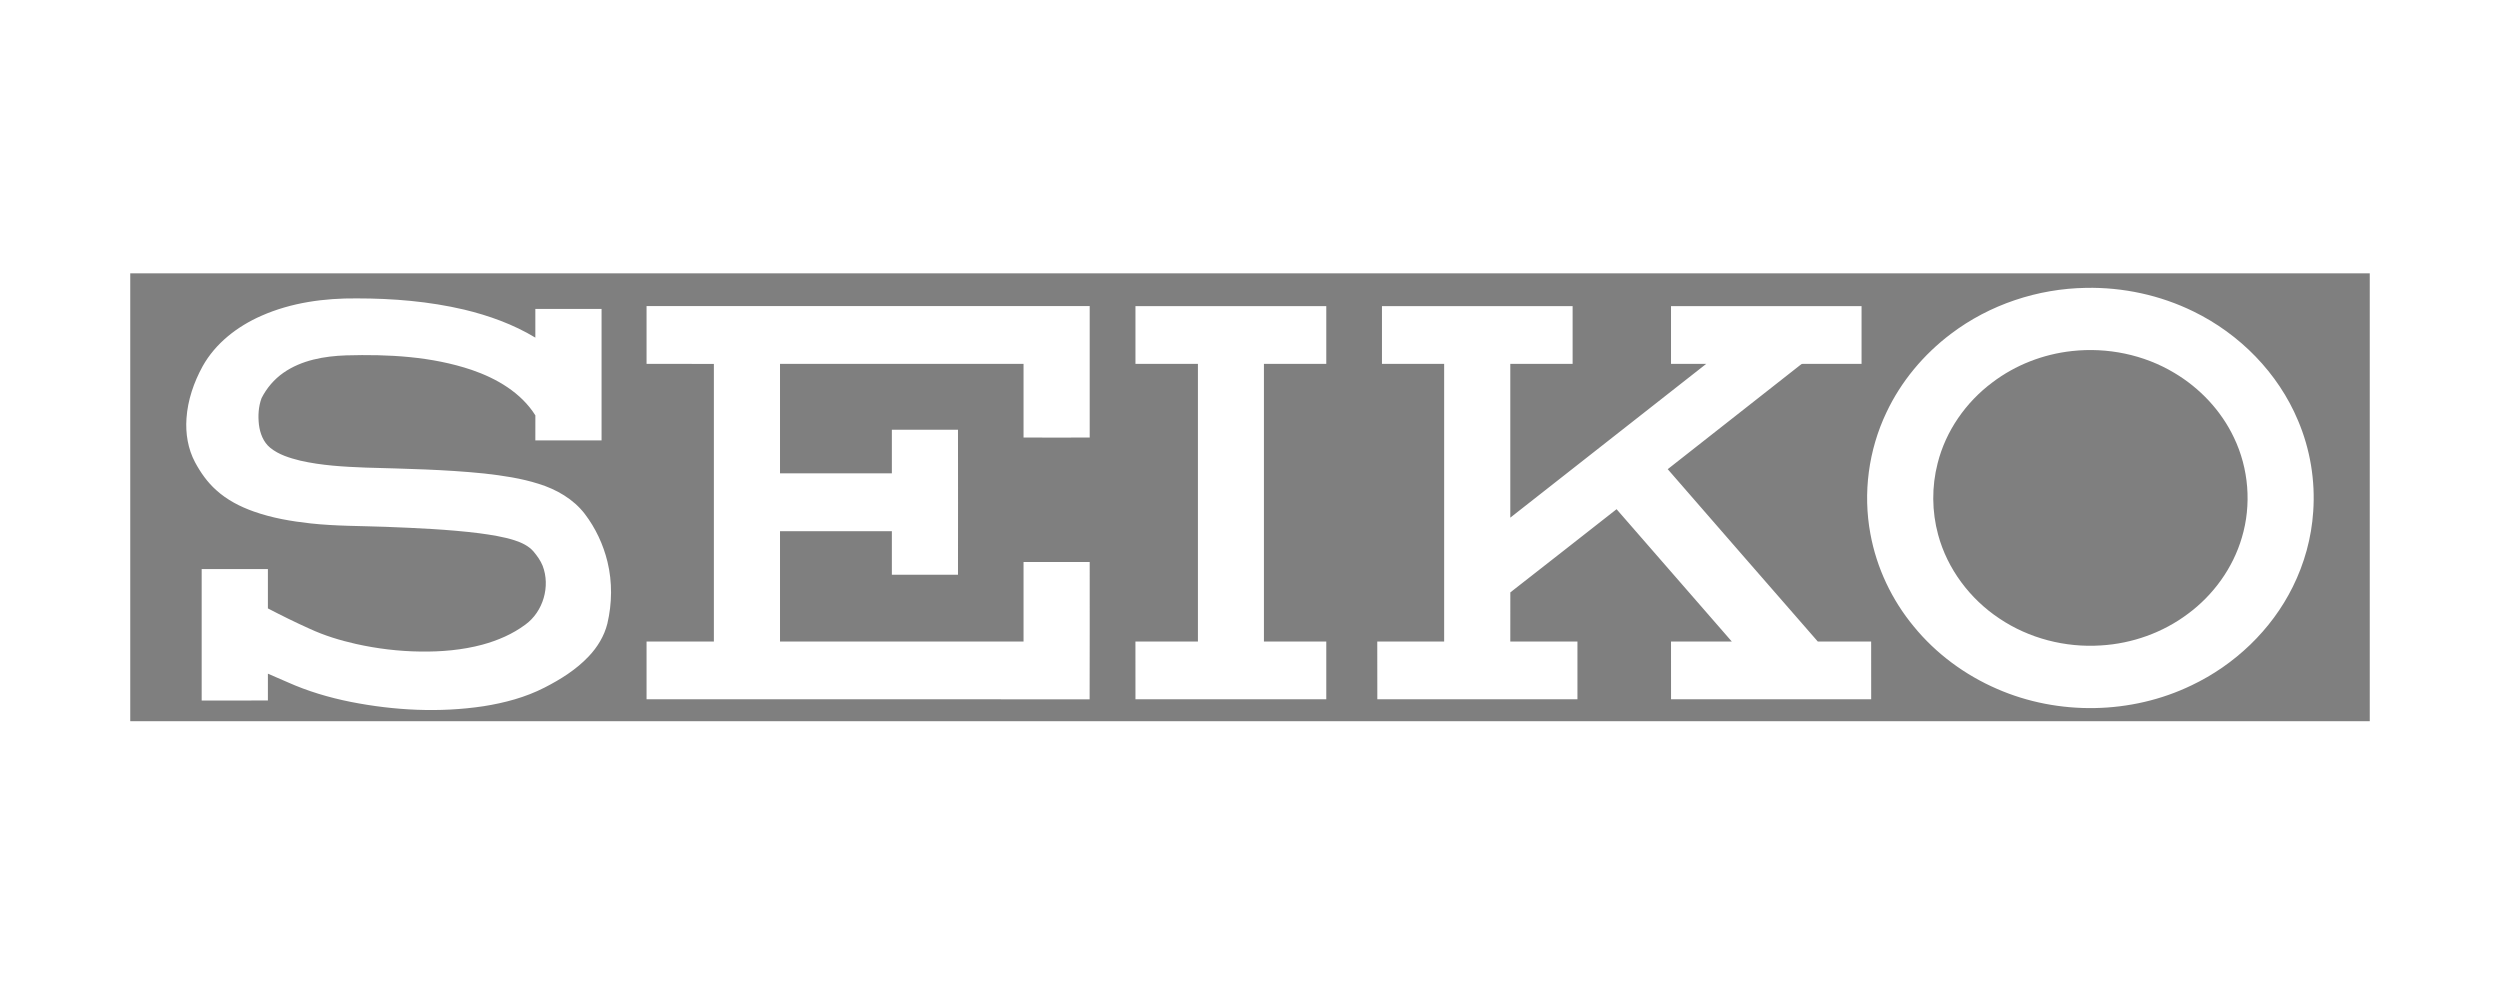 <?xml version="1.0" standalone="no"?>
<!DOCTYPE svg PUBLIC "-//W3C//DTD SVG 1.1//EN" "http://www.w3.org/Graphics/SVG/1.1/DTD/svg11.dtd">
<!--Generator: Xara Designer (www.xara.com), SVG filter version: 6.4.0.3-->
<svg fill="none" fill-rule="evenodd" stroke="black" stroke-width="0.501" stroke-linejoin="bevel" stroke-miterlimit="10" font-family="Times New Roman" font-size="16" style="font-variant-ligatures:none" xmlns:xlink="http://www.w3.org/1999/xlink" xmlns="http://www.w3.org/2000/svg" version="1.1" overflow="visible" width="241.305pt" height="95.999pt" viewBox="39.162 -291.068 241.305 95.999">
 <defs>
	</defs>
 <g id="Layer 1" transform="scale(1 -1)">
  <rect x="39.163" y="195.07" width="241.305" height="95.999" stroke-opacity="0" fill="#e5e5e5" stroke="none" stroke-linecap="round" stroke-width="0.75" stroke-linejoin="miter" fill-opacity="0"/>
  <g id="Group" fill-rule="nonzero" stroke="#7f7f7f" stroke-width="0.003" fill="#7f7f7f">
   <path d="M 51.734,264.683 L 267.896,264.683 L 267.896,221.456 L 51.734,221.456 L 51.734,264.683 M 240.509,263.283 C 235.846,263.21 231.199,261.67 227.479,258.851 C 224.837,256.861 222.648,254.246 221.242,251.254 C 219.519,247.641 218.962,243.477 219.696,239.539 C 220.293,236.264 221.76,233.165 223.881,230.603 C 226.02,227.981 228.818,225.918 231.925,224.573 C 237.84,221.992 244.874,222.108 250.693,224.917 C 254.863,226.898 258.406,230.262 260.463,234.419 C 261.587,236.678 262.272,239.161 262.438,241.688 C 262.649,244.679 262.146,247.723 260.969,250.484 C 259.049,255.077 255.334,258.833 250.879,261.006 C 247.667,262.58 244.079,263.352 240.509,263.283 M 64.396,260.589 C 62.083,259.576 59.958,257.941 58.716,255.707 C 57.87,254.161 57.279,252.448 57.161,250.676 C 57.06,249.233 57.301,247.742 57.986,246.454 C 58.521,245.458 59.182,244.516 60.031,243.761 C 61.072,242.811 62.345,242.159 63.663,241.694 C 65.434,241.066 67.29,240.75 69.157,240.546 C 71.555,240.284 73.974,240.308 76.379,240.218 C 79.398,240.099 82.424,239.971 85.416,239.599 C 86.566,239.442 87.714,239.268 88.818,238.921 C 89.5,238.698 90.191,238.382 90.663,237.831 C 91.01,237.414 91.335,236.963 91.537,236.462 C 92.304,234.477 91.595,232.033 89.874,230.782 C 88.636,229.859 87.197,229.245 85.714,228.841 C 83.772,228.322 81.754,228.152 79.752,228.179 C 77.652,228.203 75.557,228.457 73.515,228.914 C 71.977,229.26 70.462,229.723 69.035,230.386 C 67.674,230.995 66.34,231.656 65.02,232.343 C 65.02,233.607 65.02,234.873 65.02,236.142 C 62.889,236.142 60.759,236.142 58.628,236.142 C 58.628,231.905 58.634,227.68 58.628,223.45 C 60.759,223.45 62.889,223.45 65.02,223.456 C 65.02,224.317 65.02,225.182 65.02,226.043 C 65.656,225.769 66.286,225.495 66.916,225.221 C 68.861,224.347 70.922,223.739 73.01,223.321 C 77.225,222.488 81.584,222.263 85.833,222.902 C 87.869,223.224 89.884,223.757 91.722,224.701 C 93.275,225.495 94.775,226.433 95.978,227.705 C 96.821,228.59 97.487,229.674 97.786,230.876 C 98.242,232.827 98.273,234.882 97.798,236.839 C 97.392,238.513 96.647,240.099 95.606,241.466 C 94.501,242.905 92.864,243.837 91.156,244.367 C 89.454,244.908 87.674,245.166 85.903,245.365 C 82.101,245.755 78.278,245.824 74.464,245.934 C 72.349,246.016 70.212,246.132 68.142,246.606 C 67.123,246.862 66.073,247.173 65.245,247.848 C 64.581,248.384 64.259,249.246 64.156,250.073 C 64.058,250.925 64.104,251.823 64.408,252.639 C 64.898,253.607 65.623,254.459 66.514,255.083 C 68.277,256.316 70.472,256.694 72.572,256.767 C 76.643,256.882 80.81,256.672 84.697,255.363 C 87.102,254.538 89.461,253.168 90.837,250.974 C 90.834,250.177 90.834,249.366 90.834,248.56 C 92.967,248.56 95.094,248.56 97.226,248.56 C 97.226,252.791 97.226,257.019 97.226,261.246 C 95.094,261.246 92.967,261.246 90.834,261.246 C 90.834,260.324 90.834,259.4 90.834,258.48 C 88.715,259.761 86.369,260.605 83.966,261.183 C 80.58,261.98 77.082,262.266 73.609,262.266 C 70.472,262.296 67.278,261.865 64.396,260.589 M 101.569,255.947 C 103.733,255.936 105.903,255.947 108.067,255.942 C 108.067,247.014 108.067,238.078 108.067,229.144 C 105.903,229.144 103.733,229.15 101.569,229.144 C 101.569,227.285 101.569,225.428 101.569,223.575 C 115.819,223.569 130.077,223.58 144.334,223.569 C 144.355,227.981 144.336,232.405 144.342,236.824 C 142.215,236.824 140.085,236.824 137.956,236.824 C 137.956,234.261 137.956,231.704 137.956,229.144 C 130.122,229.144 122.291,229.144 114.45,229.144 C 114.45,232.697 114.45,236.24 114.45,239.794 C 118.048,239.804 121.645,239.794 125.246,239.797 C 125.246,238.4 125.246,236.998 125.246,235.594 C 127.368,235.594 129.488,235.597 131.629,235.591 C 131.641,240.254 131.629,244.92 131.629,249.592 C 129.501,249.592 127.368,249.592 125.246,249.592 C 125.246,248.183 125.246,246.783 125.246,245.382 C 121.645,245.382 118.048,245.382 114.45,245.382 C 114.45,248.901 114.45,252.42 114.45,255.944 C 122.291,255.944 130.122,255.944 137.956,255.944 C 137.956,253.576 137.96,251.206 137.956,248.835 C 140.081,248.825 142.215,248.835 144.342,248.835 C 144.342,253.062 144.342,257.296 144.342,261.524 C 130.083,261.524 115.826,261.524 101.569,261.524 C 101.569,259.666 101.569,257.81 101.569,255.947 M 148.759,261.517 C 148.759,259.661 148.759,257.804 148.759,255.944 C 150.77,255.944 152.777,255.944 154.788,255.944 C 154.791,247.014 154.788,238.078 154.788,229.144 C 152.777,229.144 150.77,229.144 148.756,229.144 C 148.759,227.285 148.756,225.428 148.759,223.575 C 154.901,223.575 161.04,223.569 167.177,223.575 C 167.177,225.434 167.177,227.285 167.177,229.144 C 165.17,229.144 163.165,229.144 161.159,229.144 C 161.159,238.078 161.159,247.014 161.159,255.944 C 163.165,255.944 165.17,255.944 167.177,255.944 C 167.177,257.804 167.177,259.661 167.177,261.517 C 161.04,261.517 154.901,261.517 148.759,261.517 M 172.552,255.944 C 174.555,255.942 176.551,255.944 178.554,255.944 C 178.554,247.014 178.554,238.078 178.554,229.144 C 176.401,229.144 174.253,229.144 172.098,229.144 C 172.104,227.285 172.098,225.428 172.104,223.575 C 178.541,223.575 184.976,223.575 191.42,223.575 C 191.42,225.428 191.42,227.285 191.42,229.144 C 189.258,229.15 187.104,229.144 184.939,229.144 C 184.942,230.727 184.936,232.307 184.942,233.889 C 188.37,236.556 191.778,239.244 195.197,241.919 C 198.901,237.664 202.611,233.402 206.321,229.144 C 204.364,229.144 202.402,229.144 200.451,229.144 C 200.454,227.285 200.451,225.434 200.454,223.575 C 206.891,223.575 213.331,223.569 219.772,223.575 C 219.769,225.434 219.772,227.285 219.769,229.144 C 218.052,229.144 216.329,229.144 214.622,229.144 C 209.779,234.684 204.962,240.235 200.134,245.782 C 204.383,249.12 208.635,252.462 212.884,255.801 C 212.975,255.856 213.048,255.963 213.164,255.944 C 215.057,255.944 216.951,255.944 218.843,255.944 C 218.843,257.804 218.843,259.661 218.843,261.517 C 212.713,261.517 206.578,261.517 200.451,261.517 C 200.451,259.661 200.451,257.804 200.451,255.944 C 201.582,255.944 202.711,255.944 203.847,255.944 C 197.544,250.998 191.246,246.046 184.939,241.103 C 184.939,246.053 184.939,250.998 184.939,255.944 C 186.942,255.944 188.952,255.944 190.954,255.944 C 190.954,257.804 190.954,259.661 190.954,261.517 C 184.824,261.517 178.69,261.517 172.552,261.517 C 172.552,259.661 172.552,257.804 172.552,255.944"/>
   <path d="M 239.148,257.184 C 242.554,257.56 246.082,256.846 249.025,255.08 C 251.502,253.61 253.561,251.425 254.793,248.816 C 256.218,245.842 256.498,242.342 255.551,239.182 C 254.69,236.246 252.806,233.637 250.349,231.823 C 247.929,230.003 244.959,228.947 241.946,228.77 C 238.509,228.544 235.002,229.445 232.142,231.372 C 229.308,233.253 227.123,236.157 226.234,239.456 C 225.625,241.697 225.606,244.099 226.185,246.348 C 226.967,249.465 228.907,252.246 231.478,254.161 C 233.697,255.844 236.382,256.882 239.148,257.184"/>
  </g>
 </g>
</svg>
